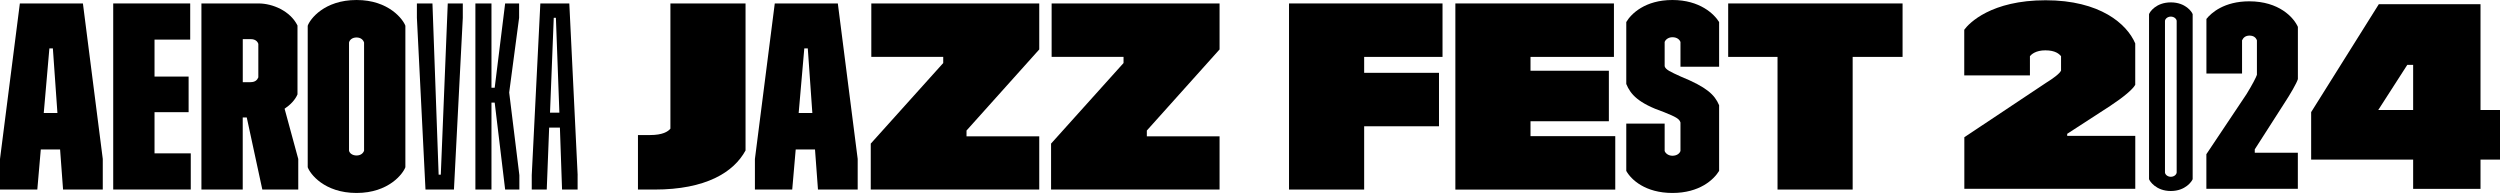 <svg width="556" height="43" viewBox="0 0 556 43" fill="none" xmlns="http://www.w3.org/2000/svg">
<g clip-path="url(#clip0_1645_19)">
<path d="M22.857 35.357V42.157H14.024L13.364 33.235H9.072L8.298 42.157H0V35.357L4.416 0.767H18.44L22.857 35.347V35.357ZM12.771 25.128L11.758 10.759H10.984L9.732 25.128H12.771Z" fill="black"/>
<path d="M25.18 0.767H42.301V8.808H34.366V17.029H41.947V24.948H34.366V34.106H42.425V42.148H25.18V0.767Z" fill="black"/>
<path d="M44.805 0.767H57.51C60.617 0.767 64.555 2.425 66.161 5.673V20.988C65.626 22.229 64.612 23.29 63.293 24.18L66.333 35.357V42.157H58.341L54.881 26.131H53.982V42.157H44.796V0.767H44.805ZM55.722 18.27C56.735 18.27 57.213 17.797 57.452 17.209V9.765C57.271 9.178 56.735 8.704 55.779 8.704H53.992V18.28H55.722V18.27Z" fill="black"/>
<path d="M68.436 37.185V5.73C68.914 4.309 72.078 0 79.296 0C86.513 0 89.677 4.376 90.155 5.73V37.185C89.677 38.548 86.513 42.915 79.296 42.915C72.078 42.915 68.914 38.596 68.436 37.185ZM80.969 33.519V9.462C80.787 8.875 80.252 8.335 79.296 8.335C78.34 8.335 77.747 8.865 77.623 9.462V33.519C77.738 34.05 78.34 34.58 79.296 34.58C80.252 34.58 80.787 34.05 80.969 33.519Z" fill="black"/>
<path d="M92.717 3.959V0.767H96.178L97.554 38.842H98.032L99.581 0.767H102.927V3.959L100.958 42.148H94.629L92.717 3.959Z" fill="black"/>
<path d="M115.507 38.956V42.148H112.343L110.02 22.817H109.303V42.148H105.728V0.767H109.303V19.511H110.02L112.343 0.767H115.45V3.959L113.242 20.572L115.507 38.956Z" fill="black"/>
<path d="M128.46 38.956V42.148H125L124.522 28.376H122.132L121.597 42.148H118.26V38.956L120.172 0.767H126.615L128.47 38.956H128.46ZM124.407 25.061L123.633 3.959H123.155L122.323 25.061H124.407Z" fill="black"/>
<path d="M141.882 30.034H144.568C147.369 30.034 148.564 29.267 149.099 28.613V0.767H165.809V33.462C163.18 38.312 156.976 42.157 145.581 42.157H141.882V30.034Z" fill="black"/>
<path d="M190.75 35.357V42.157H181.917L181.257 33.235H176.965L176.191 42.157H167.893V35.357L172.31 0.767H186.333L190.75 35.347V35.357ZM180.665 25.128L179.651 10.759H178.877L177.625 25.128H180.665Z" fill="black"/>
<path d="M193.665 31.928L209.773 14.018V12.654H193.78V0.767H231.129V10.996L214.954 29.03V30.327H231.129V42.148H193.656V31.919L193.665 31.928Z" fill="black"/>
<path d="M233.767 31.928L249.875 14.018V12.654H233.882V0.767H271.231V10.996L255.056 29.03V30.327H271.231V42.148H233.758V31.919L233.767 31.928Z" fill="black"/>
<path d="M286.688 0.767H320.816V12.654H303.389V16.196H320.032V28.083H303.389V42.157H286.679V0.767H286.688Z" fill="black"/>
<path d="M323.674 0.767H358.939V12.654H340.384V15.732H357.811V26.965H340.384V30.28H359.235V42.166H323.674V0.767Z" fill="black"/>
<path d="M361.683 38.009V27.486H370.219V33.576C370.401 34.106 371.051 34.637 371.949 34.637C372.963 34.637 373.565 34.106 373.737 33.576V27.249C373.498 26.425 372.724 26.008 370.095 24.948C364.311 22.94 362.639 20.988 361.683 18.677V4.906C362.753 3.078 365.86 0 371.949 0C378.039 0 381.26 3.135 382.331 4.906V14.842H373.737V9.339C373.555 8.808 372.963 8.278 371.949 8.278C371.051 8.278 370.401 8.808 370.219 9.339V14.719C370.401 15.486 371.471 15.959 373.794 17.02C379.578 19.388 381.318 21.036 382.331 23.404V38.009C381.136 39.96 377.972 42.915 371.949 42.915C365.927 42.915 362.763 39.96 361.683 38.009Z" fill="black"/>
<path d="M395.332 12.654H384.348V0.767H423.131V12.654H412.032V42.157H395.322V12.654H395.332Z" fill="black"/>
<path d="M482.791 0.53C479.484 0.53 478.06 2.699 477.945 3.163V39.837C478.06 40.253 479.484 42.479 482.791 42.479C486.099 42.479 487.523 40.253 487.648 39.837V3.163C487.523 2.699 486.109 0.53 482.791 0.53ZM484.092 38.378C484.034 38.842 483.508 39.316 482.791 39.316C482.075 39.316 481.549 38.842 481.491 38.378V4.631C481.549 4.158 482.084 3.694 482.791 3.694C483.499 3.694 484.034 4.158 484.092 4.631V38.378Z" fill="black"/>
<path d="M490.707 34.277L499.635 20.922C500.935 18.81 501.767 17.172 501.939 16.641V8.969C501.7 8.325 501.174 7.918 500.285 7.918C499.454 7.918 498.928 8.325 498.632 8.969V16.348H490.707V4.215C491.768 2.87 494.664 0.294 500.228 0.294C506.853 0.294 510.103 3.864 511.049 5.976V17.579C510.81 18.46 509.338 20.979 508.029 22.968L501.461 33.216V33.974H511.04V41.996H490.697V34.258L490.707 34.277Z" fill="black"/>
<path d="M436.858 30.526L455.069 18.403C456.665 17.408 458.023 16.414 458.377 15.704V12.483C457.965 12.019 457.134 11.195 454.887 11.195C452.756 11.195 451.809 12.076 451.456 12.483V16.764H436.849V6.62C437.91 5.152 442.823 0.057 454.945 0.057C467.066 0.057 473.041 5.332 474.876 9.661V18.858C474.341 19.852 472.333 21.557 469.322 23.546L459.744 29.759V30.223H474.886V41.996H436.868V30.517L436.858 30.526Z" fill="black"/>
<path d="M536.683 35.493H514V24.935L529.044 0.941H551.666V24.464H556.106V35.493H551.666V42.005H536.683V35.493ZM536.683 24.464V14.431H535.378L528.923 24.464H536.683Z" fill="black"/>
</g>
<defs>
<clipPath id="clip0_1645_19">
<rect width="556" height="43" fill="white"/>
</clipPath>
</defs>
</svg>
